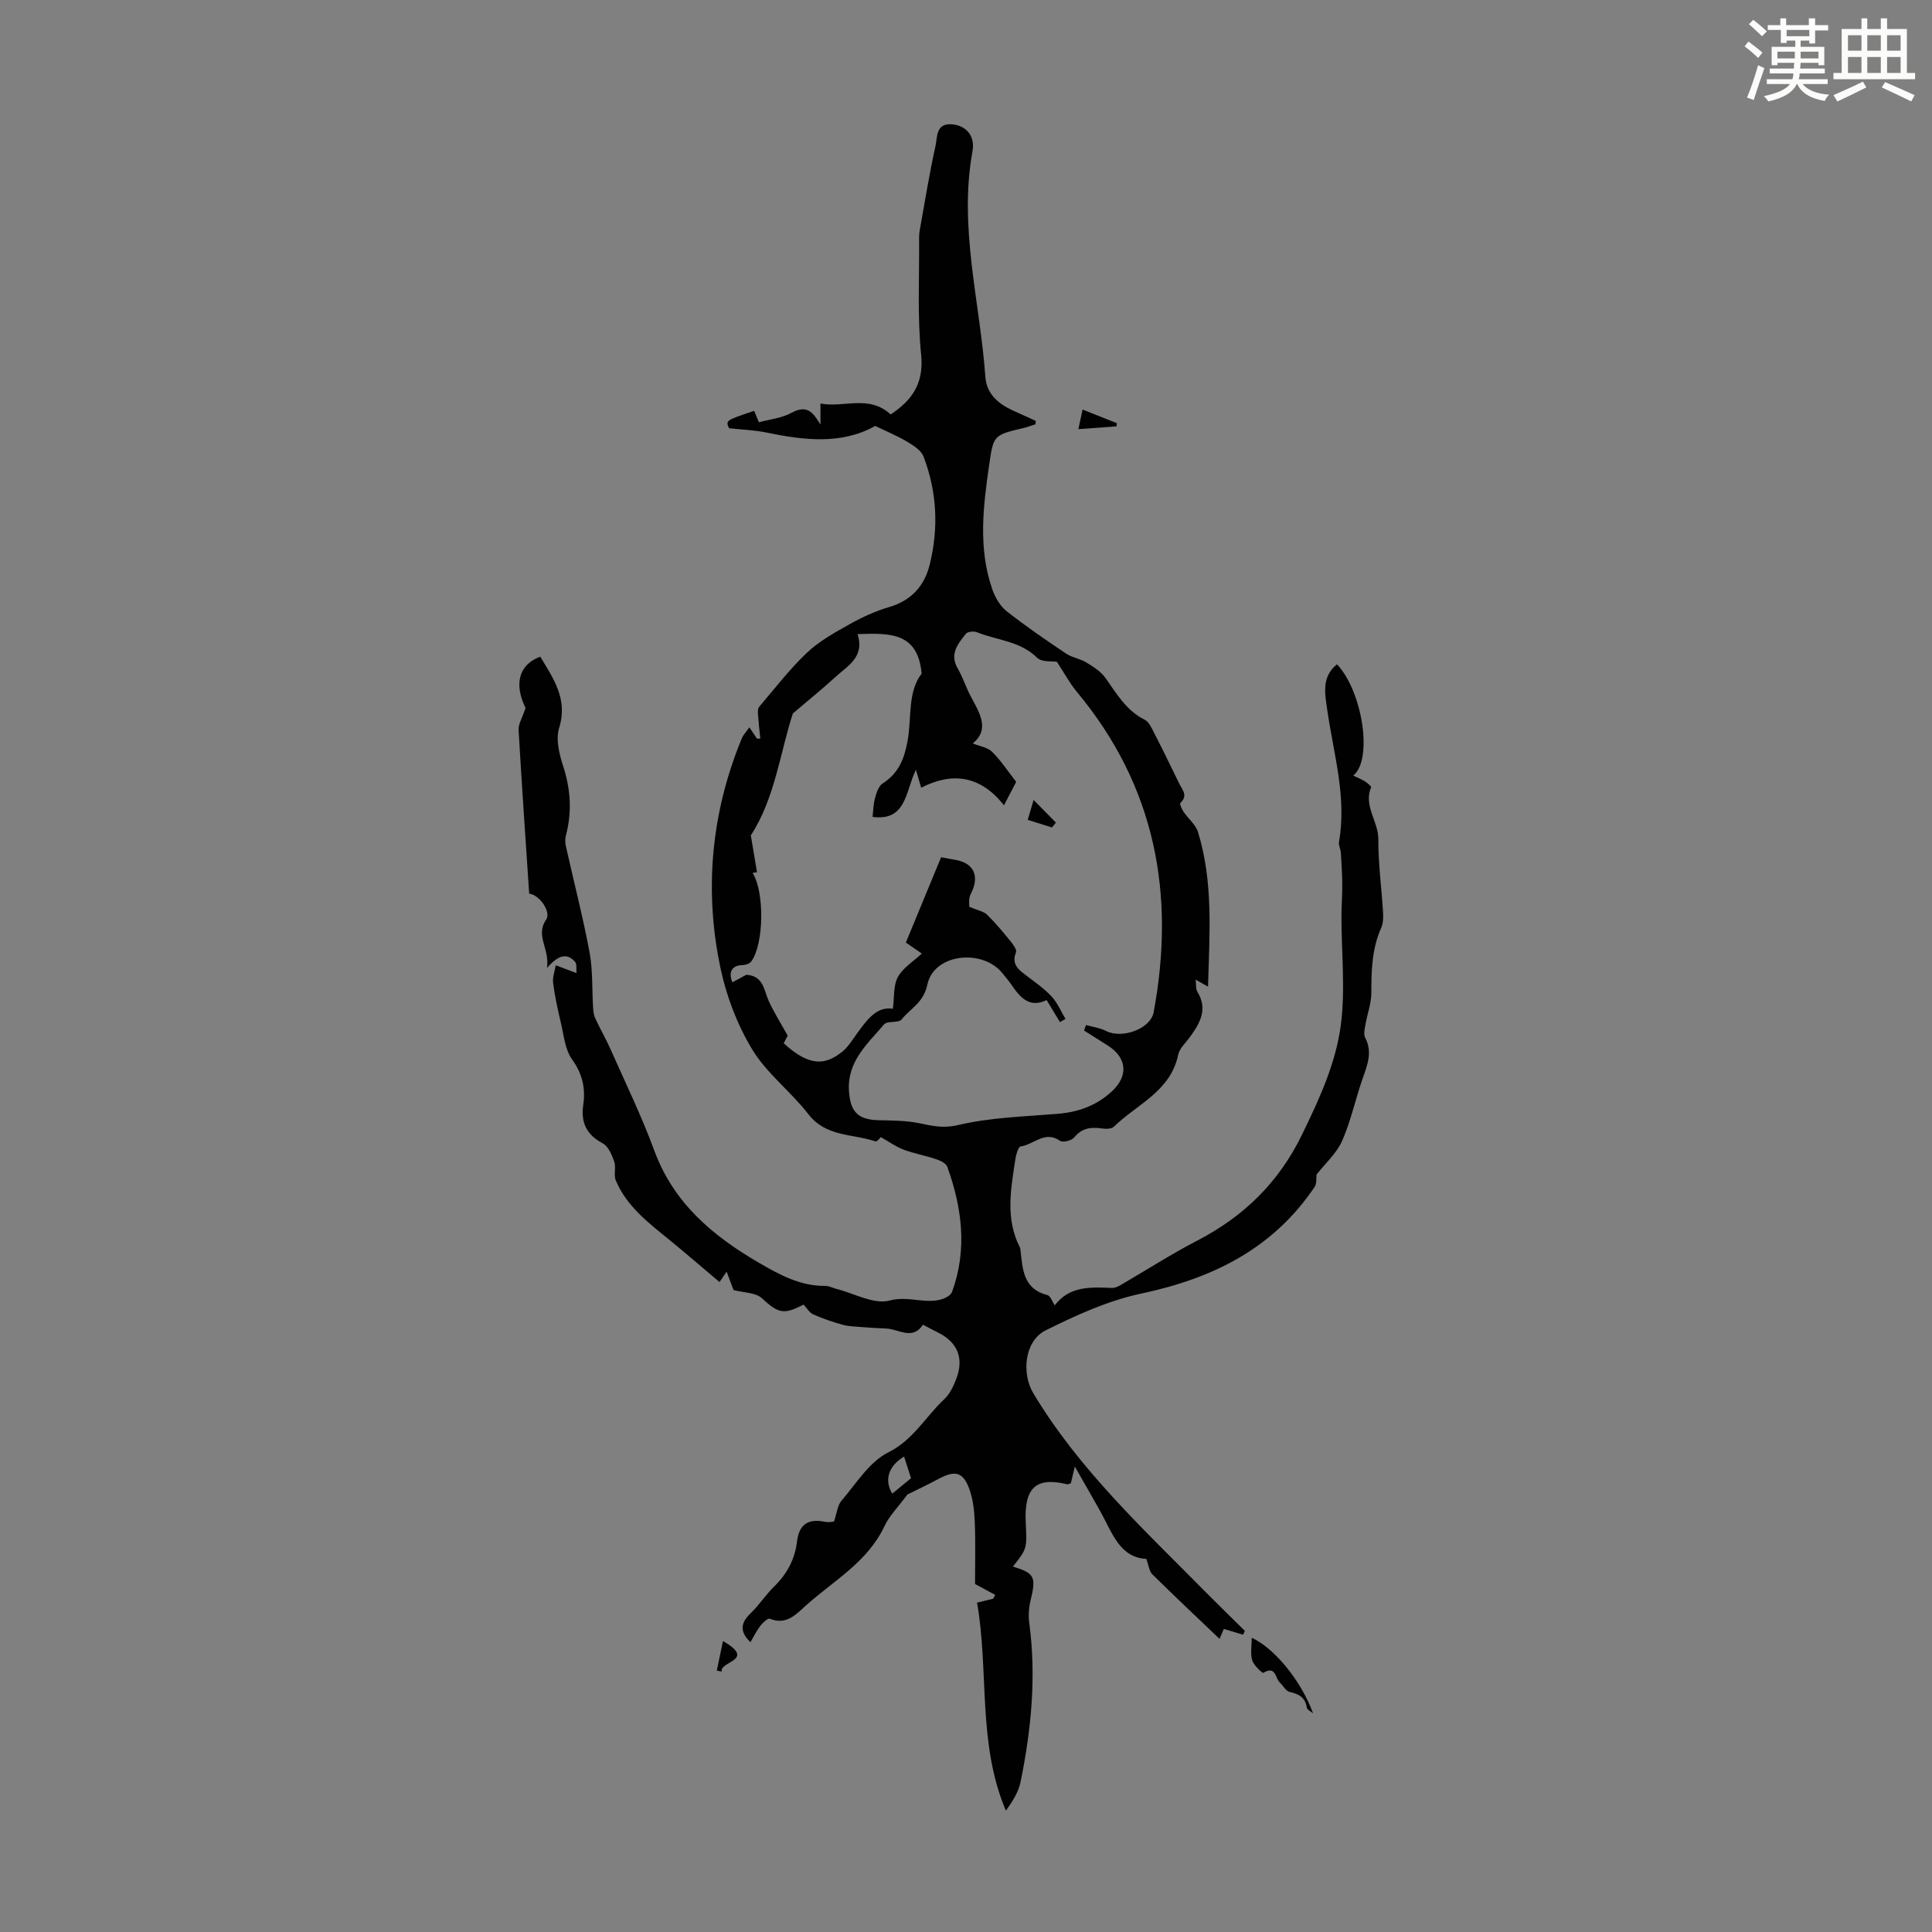 <svg enable-background="new 0 0 400 400" viewBox="0 0 400 400" xmlns="http://www.w3.org/2000/svg"><rect x="0" y="0" width="400" height="400" fill="#808080" stroke="none"/><path d="m361.2 9.6.8-1c.9.7 1.9 1.4 2.9 2.3l-.9 1.1c-1-1-2-1.8-2.8-2.4zm.5 10.6c.9-2.1 1.6-4.3 2.3-6.7.4.2.8.4 1.3.6-.7 2.1-1.5 4.3-2.2 6.6zm.4-15.2.9-.9c1 .8 2 1.6 2.8 2.4l-1 1c-.9-.9-1.8-1.7-2.7-2.5zm12.5-1.2h1.2v1.4h2.7v1.1h-2.7v2.7h-1.2v-.6h-1.8v1.3h4.9v3.8h-1.2v-.5h-3.7c0 .4-.1.9-.1 1.2h5.1v1h-5.2c0 .5-.1.9-.2 1.2h6v1h-5.2c1.1 1.3 2.9 2 5.5 2.2-.4.4-.7.8-.9 1.3-2.9-.5-4.8-1.6-5.7-3.5h-.1c-.8 1.7-2.7 2.9-5.9 3.6-.2-.4-.6-.8-.9-1.1 2.8-.6 4.6-1.4 5.4-2.5h-4.8v-1h5.3c.1-.3.2-.7.2-1.2h-4.9v-1h5c0-.4 0-.8.1-1.2h-3.5v.5h-1.2v-3.8h4.9v-1.3h-1.8v.5h-1.2v-2.7h-2.7v-1h2.6v-1.4h1.2v1.4h4.7v-1.4zm-6.6 8.3h3.6c0-.4 0-.9 0-1.4h-3.6zm1.9-4.6h4.7v-1.3h-4.7zm6.6 3.2h-3.7v1.4h3.7z" fill="#fbfcfa"/><path d="m385.3 3.8h1.3v2.2h2.8v-2.2h1.3v2.2h4.1v9.1h1.7v1.3h-16.9v-1.3h1.7v-9.1h4.1v-2.2zm.4 13.1.7 1.2c-1.8.9-3.8 1.9-6 2.9-.2-.4-.5-.8-.8-1.3 2.3-1 4.3-1.9 6.1-2.8zm-3.1-6.4h2.8v-3.2h-2.8zm0 4.6h2.8v-3.3h-2.8zm4-4.6h2.8v-3.2h-2.8zm0 4.6h2.8v-3.3h-2.8zm3.7 1.9c2.1.9 4.1 1.8 6.1 2.7l-.7 1.3c-2.2-1.1-4.2-2-6.1-2.9zm3.2-9.7h-2.8v3.2h2.8zm-2.8 7.8h2.8v-3.3h-2.8z" fill="#fbfcfa"/><g fill="#010102"><path d="m214.39 87.84c-.82.26-1.63.57-2.46.77-6.2 1.47-6.24 1.46-7.13 7.61-1.25 8.65-2.32 17.34.67 25.86.58 1.65 1.61 3.41 2.95 4.47 3.95 3.11 8.12 5.96 12.29 8.76 1.25.84 2.9 1.05 4.19 1.84 1.44.88 3.01 1.86 3.96 3.19 2.33 3.28 4.31 6.77 8.15 8.68.86.43 1.41 1.67 1.9 2.64 1.79 3.48 3.51 6.99 5.21 10.52.61 1.27 1.94 2.53.26 4.06-.19.17.29 1.29.66 1.83.97 1.43 2.51 2.64 2.99 4.19 3.19 10.34 2.39 20.94 2.08 32.01-1.07-.6-1.65-.93-2.57-1.45.14 1.07.01 1.94.36 2.51 2.25 3.67.5 6.58-1.61 9.47-.85 1.16-2.1 2.28-2.36 3.58-1.57 7.58-8.55 10.24-13.31 14.89-.5.49-1.7.48-2.53.36-2.24-.32-4.11-.09-5.69 1.87-.52.65-2.36 1.1-2.93.7-3.17-2.23-5.47.83-8.18 1.16-.45.06-.91 1.62-1.05 2.53-.94 6.18-2.15 12.39.92 18.38.05.1.07.21.09.32.49 3.98.44 8.22 5.6 9.54.64.16 1.02 1.39 1.52 2.13 3.1-4.08 7.49-3.77 11.85-3.61.57.02 1.2-.25 1.72-.55 5.31-3.08 10.49-6.42 15.93-9.24 9.66-5.01 16.89-12.05 21.72-21.99 3.55-7.3 6.96-14.68 8.01-22.61.97-7.36.13-14.95.13-22.45 0-2.22.19-4.44.17-6.67-.02-2.19-.15-4.38-.29-6.57-.05-.77-.51-1.57-.38-2.29 1.63-9.29-1.13-18.18-2.42-27.2-.49-3.45-1.27-6.89 2-9.55 5.29 5.62 7.49 19.75 3.36 23.05.88.42 1.68.73 2.39 1.18.52.33 1.39 1.03 1.31 1.24-1.62 3.89 1.53 7.06 1.5 10.77-.03 5.01.67 10.03.97 15.05.07 1.08.05 2.3-.37 3.26-1.93 4.32-2.05 8.84-2.05 13.46 0 2.23-.86 4.45-1.24 6.69-.15.86-.39 1.92-.04 2.6 1.54 2.94.5 5.57-.48 8.35-1.52 4.31-2.45 8.85-4.28 13.01-1.14 2.59-3.48 4.66-5.31 7-.09.67.09 1.82-.38 2.53-8.61 12.81-21.13 18.97-35.91 22.1-6.85 1.45-13.49 4.48-19.81 7.63-4.32 2.15-5.04 8.83-2.52 13.03 9.44 15.74 22.77 28.09 35.5 40.97 2.73 2.76 5.52 5.47 8.28 8.2-.12.27-.25.53-.37.8-1.24-.38-2.49-.75-3.97-1.2-.26.6-.52 1.2-.9 2.06-4.77-4.55-9.4-8.91-13.93-13.38-.62-.61-.71-1.77-1.23-3.18-5.51-.26-7.06-5.42-9.47-9.75-1.61-2.89-3.26-5.74-5.33-9.37-.45 1.89-.64 2.71-.82 3.46-.37.11-.6.26-.78.21-6.45-1.57-8.92.72-8.56 7.95.26 5.4.26 5.4-2.65 9.09 4.5 1.38 4.83 2.13 3.65 7.01-.36 1.48-.48 3.1-.28 4.6 1.5 11.12.43 22.11-1.8 33.01-.43 2.08-1.65 4-3.03 5.92-5.92-13.92-3.47-28.74-5.97-43.07 1.49-.36 2.41-.59 3.33-.81.15-.26.29-.53.44-.79-1.24-.67-2.48-1.34-4.19-2.26 0-3.99.12-8.33-.05-12.66-.09-2.31-.32-4.72-1.09-6.88-1.3-3.69-2.97-4.07-6.43-2.21-2.43 1.3-4.93 2.47-6.43 3.22-1.94 2.62-3.74 4.4-4.75 6.55-3.51 7.48-10.6 11.32-16.35 16.51-2.01 1.82-4.04 4.04-7.38 2.66-.4-.16-1.45.8-1.94 1.43-.8 1.04-1.39 2.25-2.08 3.42-2.25-2.13-2.08-3.96.04-5.98 1.77-1.69 3.12-3.83 4.87-5.54 2.68-2.61 4.3-5.67 4.74-9.36.43-3.55 2.38-4.77 5.81-4.03.81.17 1.71-.06 1.84-.07.62-1.81.73-3.35 1.54-4.29 3.05-3.54 5.75-8.04 9.67-10 5.24-2.62 7.72-7.39 11.59-11 1.17-1.09 1.95-2.74 2.53-4.28 1.63-4.29.22-7.59-3.88-9.6-.99-.48-1.95-1.01-3.02-1.57-2.22 3.29-5.01.9-7.59.79-1.73-.07-3.45-.17-5.17-.31-1.31-.11-2.66-.13-3.91-.48-2.06-.57-4.11-1.27-6.06-2.14-.79-.35-1.31-1.3-2-2.03-4.19 2.19-5.25 1.78-8.65-1.33-1.29-1.18-3.73-1.12-5.85-1.68-.27-.71-.73-1.94-1.43-3.81-.94 1.39-1.44 2.12-1.47 2.16-3.51-2.96-6.9-5.9-10.37-8.73-4.35-3.54-8.85-6.95-11.11-12.32-.48-1.14.1-2.69-.32-3.88-.49-1.4-1.22-3.17-2.38-3.79-3.38-1.8-4.57-4.34-4.03-7.99.5-3.43-.18-6.41-2.33-9.41-1.46-2.03-1.69-4.99-2.31-7.57-.65-2.72-1.25-5.46-1.6-8.22-.16-1.23.36-2.55.55-3.68 1.81.68 3.05 1.15 4.28 1.61-.08-.8.13-1.86-.3-2.34-1.69-1.89-3.48-1.39-5.8 1.29.59-4.07-2.49-6.66-.16-10.05 1.01-1.47-1.21-5-3.53-5.35-.74-11.2-1.54-22.54-2.19-33.89-.07-1.2.75-2.45 1.44-4.54-2.34-4.74-1.57-8.92 3.05-10.62 2.69 4.52 5.77 8.72 3.9 14.76-.72 2.33.01 5.37.82 7.84 1.57 4.82 1.88 9.55.58 14.43-.19.72-.15 1.57.02 2.3 1.63 7.29 3.51 14.54 4.88 21.88.7 3.76.49 7.69.74 11.55.05.72.14 1.49.45 2.14 1.01 2.17 2.22 4.25 3.18 6.43 3.07 6.94 6.41 13.78 9.02 20.89 4 10.9 12.11 17.7 21.69 23.27 4.28 2.48 8.57 4.85 13.75 4.78.75-.01 1.49.42 2.25.61 3.72.94 7.83 3.3 11.06 2.42 3.93-1.06 7.5.88 11.07-.36.71-.25 1.62-.82 1.85-1.45 3.18-8.75 2.07-17.39-1-25.9-.26-.72-1.45-1.27-2.32-1.56-2.22-.75-4.56-1.16-6.75-1.98-1.55-.58-2.93-1.6-4.7-2.59-.02.02-.75 1.01-1.11.89-4.72-1.6-10.22-.89-13.87-5.62-3.61-4.68-8.61-8.42-11.63-13.41-3.11-5.13-5.37-11.09-6.6-16.98-3.38-16.14-1.88-32.05 4.42-47.38.35-.85 1.05-1.55 1.59-2.33.52.77 1.04 1.55 1.56 2.32.23 0 .47.01.7.01-.17-1.69-.36-3.37-.48-5.06-.04-.51-.04-1.19.25-1.52 3.23-3.79 6.28-7.78 9.88-11.19 2.56-2.42 5.79-4.21 8.91-5.95 2.57-1.44 5.31-2.69 8.13-3.52 4.58-1.35 7.29-4.37 8.38-8.76 1.88-7.56 1.52-15.12-1.28-22.41-.49-1.29-2.12-2.3-3.44-3.09-2.02-1.21-4.23-2.11-6.56-3.23-6.94 3.89-14.68 2.99-22.52 1.36-2.36-.49-4.8-.57-7.74-.89-.72-1.61-.72-1.61 5.2-3.6.36.88.73 1.78.98 2.37 2.29-.63 4.75-.87 6.75-1.96 3.2-1.74 4.41-.16 6 2.43 0-1.3 0-2.59 0-4.36 4.79.96 10.02-1.91 14.53 2.27 4.35-2.9 6.92-6.34 6.31-12.38-.81-7.98-.35-16.1-.42-24.15-.01-.56.04-1.12.14-1.67 1.05-5.81 1.98-11.66 3.26-17.42.39-1.76.05-4.69 3.31-4.46 2.97.21 4.94 2.34 4.34 5.61-2.88 15.8 1.56 31.14 2.67 46.68.25 3.5 2.61 5.54 5.61 6.93 1.6.74 3.21 1.45 4.81 2.18.01.18-.02.44-.04.71zm-36.84 43.44c1.53 4.8-2.1 6.59-4.66 8.95-2.52 2.32-5.2 4.47-8.73 7.48-2.58 7.78-3.71 17.63-8.71 25.24.5 2.96.89 5.3 1.28 7.63-.31.05-.61.1-.92.15 2.48 3.85 2.39 14.6-.25 18.31-.35.49-1.29.78-1.96.79-2.01.04-2.88 1.43-1.96 3.55.96-.52 1.92-1.04 2.87-1.56 3.61.2 3.64 3.24 4.69 5.52s2.41 4.43 3.89 7.08c-.06.12-.46.86-.83 1.57 5.81 5.39 9.06 4.09 11.99 1.86 1.29-.98 2.19-2.51 3.17-3.86 2.06-2.83 4.08-5.68 7.44-5.14.32-2.37.07-4.79 1.03-6.56 1.02-1.9 3.17-3.19 4.96-4.87-.97-.67-2.04-1.4-3.3-2.27 2.45-5.94 4.86-11.78 7.29-17.66 1.18.21 2.05.38 2.93.53 3.93.66 5.11 3.44 3.21 7.08-.51.97-.28 2.33-.3 2.64 1.81.77 2.99.96 3.69 1.64 1.75 1.72 3.33 3.63 4.88 5.53.53.65 1.31 1.71 1.1 2.24-1.02 2.57.6 3.66 2.25 4.91 1.78 1.35 3.65 2.66 5.15 4.29 1.2 1.3 1.92 3.05 2.85 4.61-.38.22-.77.43-1.15.65-.87-1.44-1.75-2.88-2.76-4.56-3.52 1.73-5.47-.51-7.26-3.14-.56-.83-1.23-1.59-1.86-2.38-4.13-5.18-14.2-4.11-15.56 2.29-.82 3.85-3.52 4.94-5.34 7.24-.63.8-2.95.23-3.63 1.03-3.42 4.02-7.66 7.64-7.27 13.77.27 4.33 1.86 5.98 6.2 6.07 2.78.06 5.61.06 8.31.61s4.94 1.13 8.04.4c6.71-1.59 13.78-1.77 20.71-2.34 4.3-.35 8.07-1.75 11.21-4.68 3.43-3.2 3.06-6.92-.83-9.42-1.65-1.06-3.32-2.09-4.97-3.14.13-.38.26-.76.4-1.14 1.38.39 2.88.58 4.13 1.22 3.31 1.71 9.23-.4 9.88-3.86 4.55-24.46.35-46.84-15.9-66.34-1.48-1.78-2.59-3.88-4.14-6.23-.91-.16-3.1.14-4.06-.81-3.52-3.49-8.31-3.62-12.48-5.3-.65-.26-1.94-.14-2.29.31-1.64 2.08-3.44 4.17-1.7 7.18 1.06 1.82 1.7 3.89 2.69 5.76 1.84 3.45 4.04 6.82.43 9.77 1.42.58 3.08.81 4.02 1.75 1.84 1.82 3.27 4.04 4.97 6.21-.69 1.32-1.44 2.76-2.53 4.85-4.93-6.26-10.79-6.9-17.14-3.64-.44-1.5-.71-2.41-1.09-3.71-2.19 4.41-1.9 10.68-8.98 9.75.15-1.23.16-2.63.52-3.92.3-1.08.74-2.48 1.57-3.01 3.31-2.08 4.5-5.14 5.16-8.78.88-4.85-.03-10.14 2.91-13.95-.77-8.65-6.66-8.39-13.26-8.19zm9.63 170.29c-3.35 1.99-4.1 4.97-2.45 7.67 1.23-1.01 2.47-2.03 3.89-3.19-.41-1.3-.88-2.75-1.44-4.48z"/><path d="m271.86 354.72c-.45-.38-1.23-.72-1.29-1.15-.31-2.15-1.66-2.84-3.58-3.28-.77-.17-1.31-1.29-2-1.92-.97-.87-.82-3.61-3.42-2.03-.21.13-2-1.54-2.31-2.59-.42-1.4-.1-3.02-.1-4.67 4.51 2.05 10.12 8.63 12.7 15.64z"/><path d="m224.14 84.8c2.62 1.04 4.85 1.93 7.08 2.81-.02.22-.04.44-.05.66-2.53.19-5.07.37-7.91.58.33-1.51.59-2.71.88-4.05z"/><path d="m149.68 339.76c7.04 4.06-.78 4.15-.26 6.34-.34-.08-.67-.15-1.01-.23.42-1.95.82-3.89 1.27-6.11z"/><path d="m212.78 169.74c.34-1.16.62-2.09 1.22-4.12 1.86 1.9 3.23 3.29 4.61 4.69-.27.34-.54.67-.81 1.01-1.63-.52-3.25-1.03-5.02-1.58z"/></g></svg>
